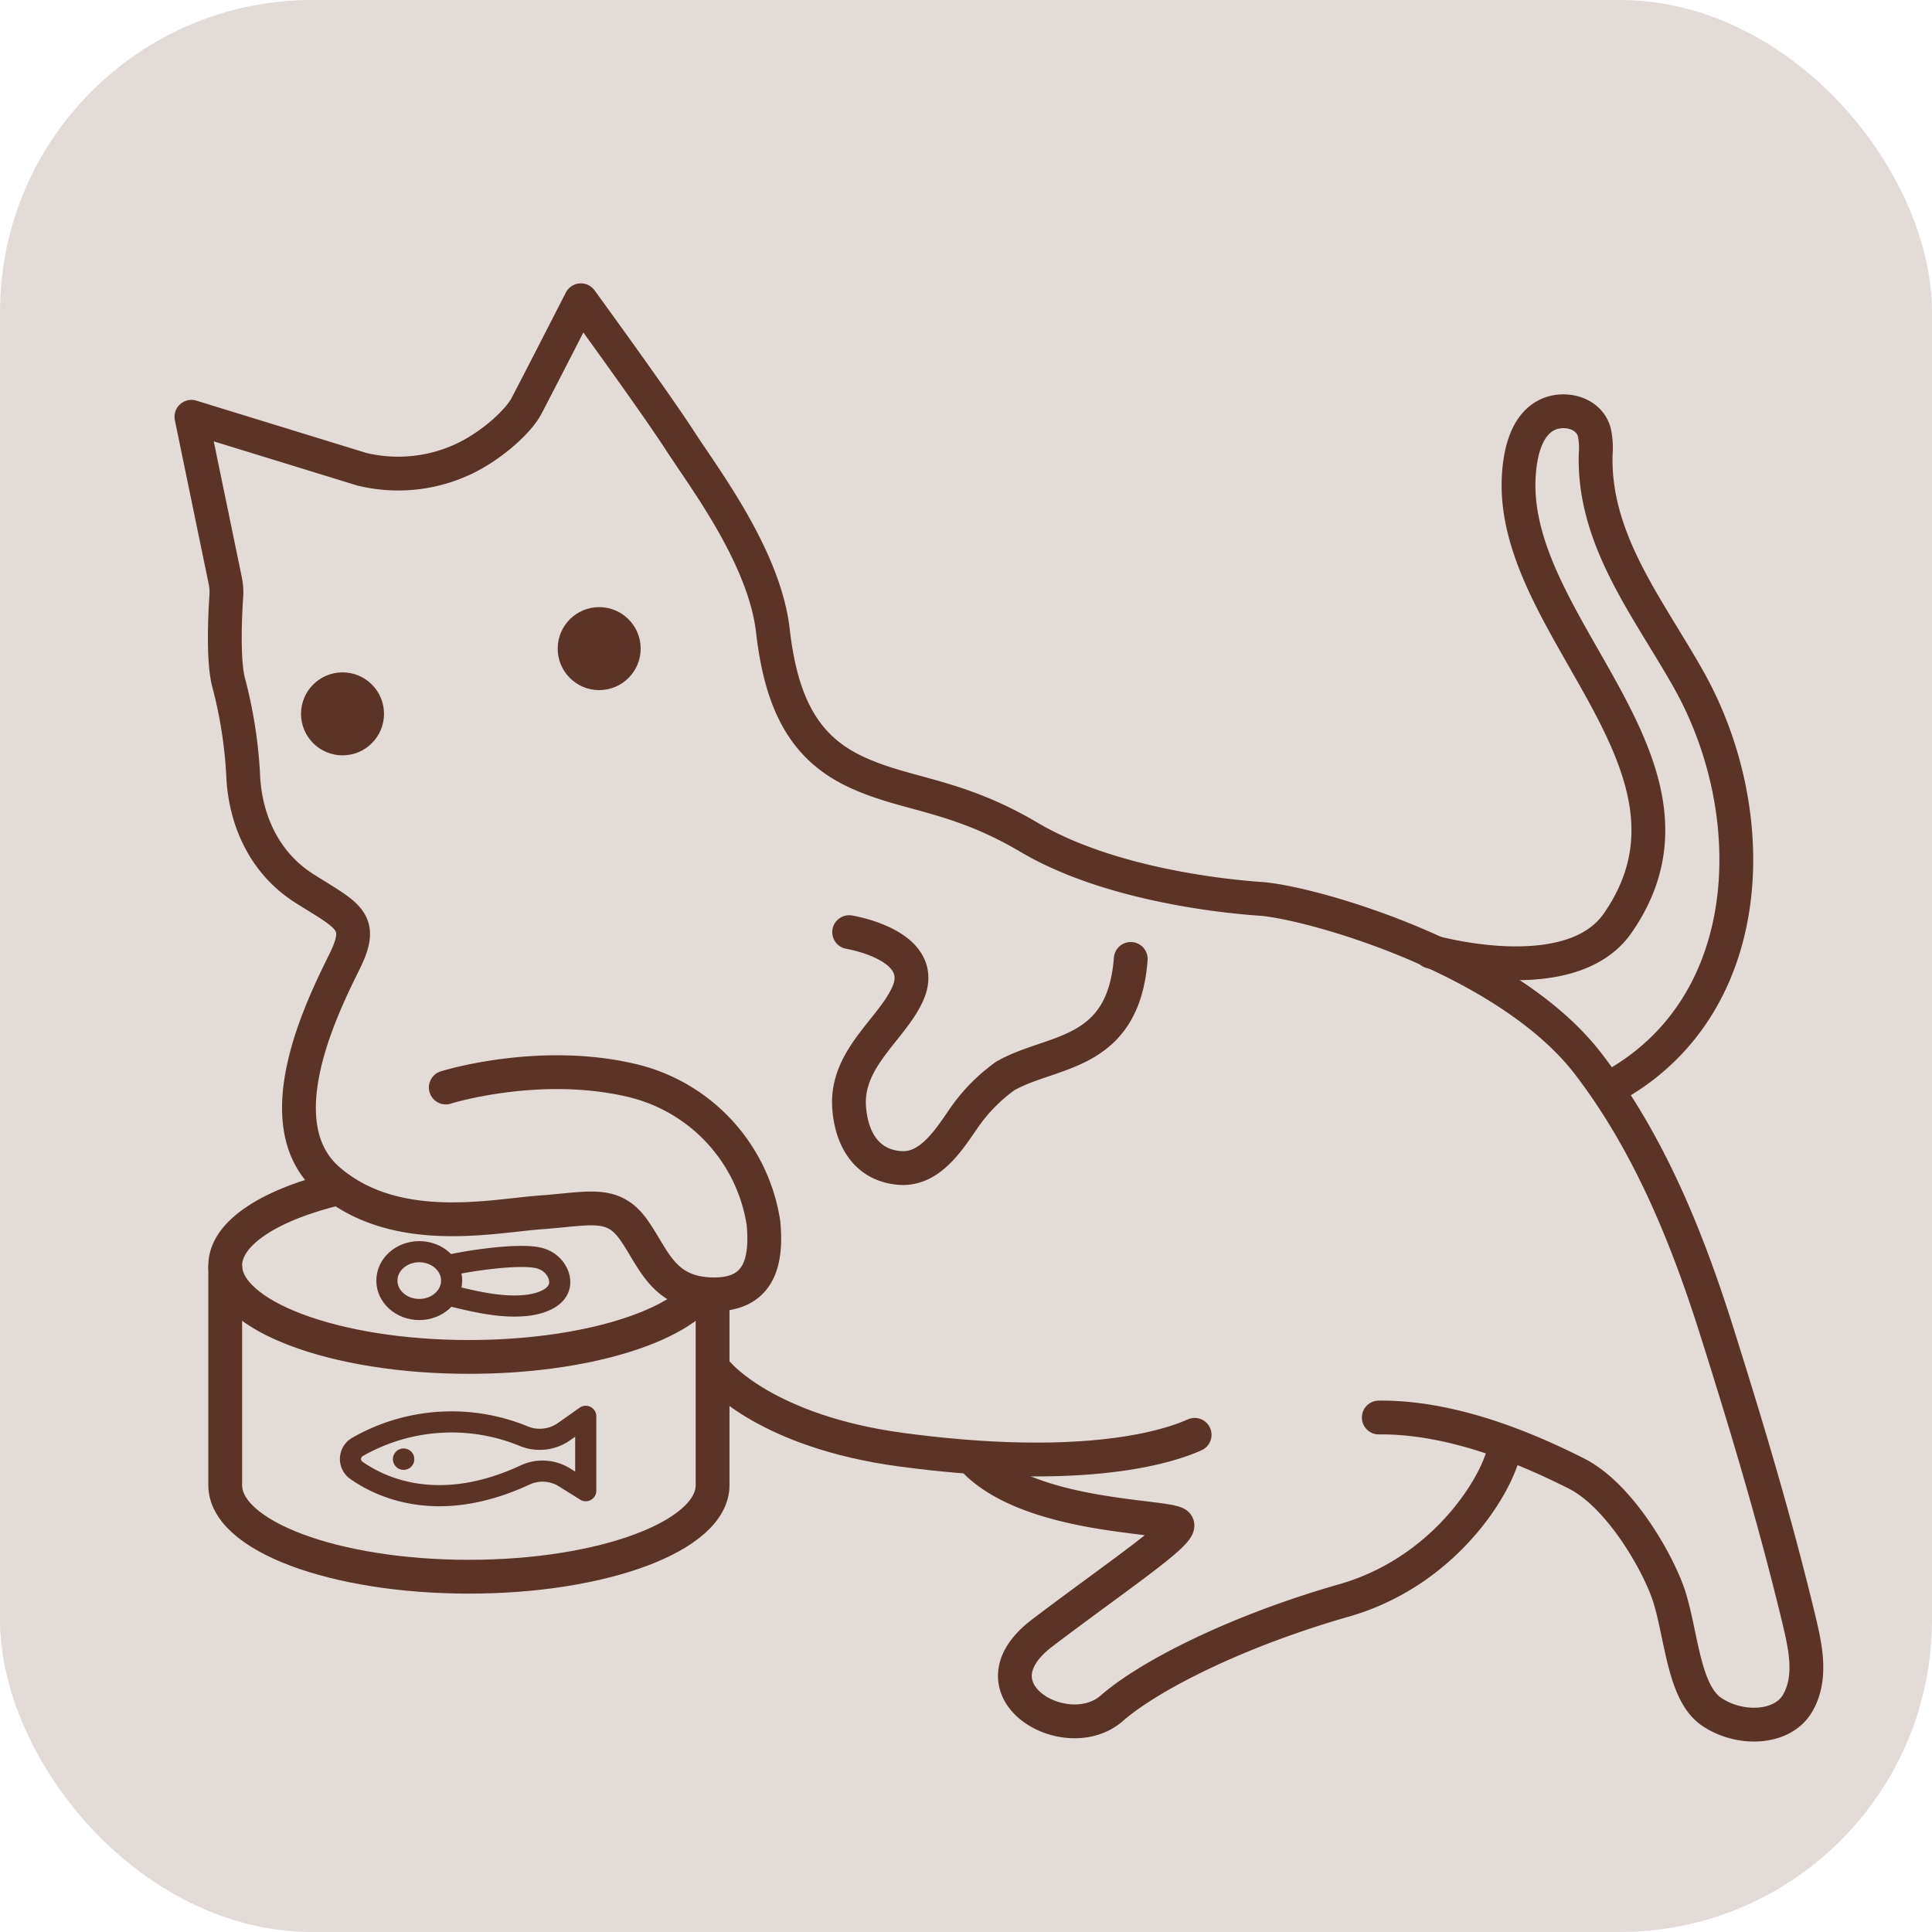 <svg xmlns="http://www.w3.org/2000/svg" xmlns:xlink="http://www.w3.org/1999/xlink" width="229" height="229" viewBox="0 0 229 229">
  <defs>
    <clipPath id="clip-path">
      <rect id="Rectangle_2528" data-name="Rectangle 2528" width="229" height="229" rx="37" transform="translate(799 795)" fill="#e3dbd8" stroke="#e3dbd8" stroke-width="1"/>
    </clipPath>
  </defs>
  <g id="Mask_Group_4" data-name="Mask Group 4" transform="translate(-799 -795)" clip-path="url(#clip-path)">
    <g id="member-level4" transform="translate(799 795)">
      <path id="Path_9225" data-name="Path 9225" d="M0,0H229V229H0Z" fill="#e3dbd8"/>
      <path id="Path_9226" data-name="Path 9226" d="M52.189,127.217s10.919-3.426,21.937-.861a20.555,20.555,0,0,1,15.717,16.939c.441,4.688-.531,8.675-6.321,8.434s-6.741-4.478-9.176-7.8-5.219-2.314-10.879-1.913-17.209,3.005-25.143-3.806-.371-21.336,1.923-26.044.371-5.259-4.808-8.535-7.1-8.795-7.272-13.523a53.751,53.751,0,0,0-1.753-11.019c-.651-2.7-.381-8.014-.24-10.127a6.772,6.772,0,0,0-.13-1.843L22.038,47.721l20.184,6.211a18.261,18.261,0,0,0,12.471-1.4c3.336-1.693,6.15-4.408,7.012-6.01S68.2,33.908,68.2,33.908s8.865,12.171,11.74,16.628,10.017,13.8,11.019,22.538,3.766,13.864,9.767,16.7,11.81,2.594,20.615,7.8,21.467,6.872,27.407,7.282,29.35,7.012,38.966,19.7c7.182,9.436,11.65,20.515,15.186,31.754,2.314,7.343,4.568,14.705,6.611,22.138q1.593,5.77,3.005,11.59c.771,3.256,1.713,7.062-.1,10.167s-6.9,3.256-10.2,1-3.526-8.905-5.009-13.643c-1.242-3.867-5.79-11.96-11.019-14.595s-14.384-6.731-23.41-6.631" transform="translate(0.651 1.683)" fill="none" stroke="#5c3327" stroke-linecap="round" stroke-linejoin="round" stroke-width="4.007"/>
      <path id="Path_9227" data-name="Path 9227" d="M84.584,161.275S90.274,168,106.1,170.14c18.812,2.534,29.821.5,34.849-1.753" transform="translate(0.651 1.683)" fill="none" stroke="#5c3327" stroke-linecap="round" stroke-linejoin="round" stroke-width="4.007"/>
      <path id="Path_9228" data-name="Path 9228" d="M115.086,171.662c6.772,6.551,22.188,6.291,23.72,7.282,1.152.751-7.2,6.3-15.927,12.932-8.925,6.782,2.875,13.613,8.244,8.925,4.468-3.9,14.875-9.166,27.527-12.782s18.862-14.905,19.093-18.522M100,108.805s9.5,1.523,6.952,7.282c-1.883,4.257-7.4,7.683-6.952,13.553.3,3.877,2.214,6.872,6.1,7.122,3.546.22,5.79-3.456,7.563-6.01a20.4,20.4,0,0,1,4.808-4.878c5.419-3.165,14.024-2.2,14.905-13.894" transform="translate(0.651 1.683)" fill="none" stroke="#5c3327" stroke-linecap="round" stroke-linejoin="round" stroke-width="4.007"/>
      <path id="Path_9229" data-name="Path 9229" d="M82.981,150.9c-3.1,4.738-14.485,8.254-28.048,8.254-15.967,0-28.889-4.888-28.889-10.838,0-3.9,5.449-7.3,13.653-9.216" transform="translate(0.651 1.683)" fill="none" stroke="#5c3327" stroke-miterlimit="10" stroke-width="4.007"/>
      <path id="Path_9230" data-name="Path 9230" d="M26.044,148.313v26.044c0,6.01,12.932,10.848,28.889,10.848s28.879-4.858,28.879-10.848V152.91" transform="translate(0.651 1.683)" fill="none" stroke="#5c3327" stroke-miterlimit="10" stroke-width="4.007"/>
      <path id="Path_9231" data-name="Path 9231" d="M61.455,168.557a22.468,22.468,0,0,0-19.744,1.272,1.643,1.643,0,0,0-.11,2.775c3.065,2.144,9.917,5.239,20.034.521a4.918,4.918,0,0,1,4.678.341l2.464,1.543v-8.815l-2.584,1.823a5.009,5.009,0,0,1-4.738.541Zm-8.7-20.3c2.484-.561,8.8-1.483,10.788-.731a3.226,3.226,0,0,1,2,1.913c.8,2.414-1.783,3.376-3.726,3.6-3.005.341-6.221-.451-9.146-1.162" transform="translate(0.651 1.683)" fill="none" stroke="#5c3327" stroke-linecap="round" stroke-linejoin="round" stroke-width="2.504"/>
      <ellipse id="Ellipse_4534" data-name="Ellipse 4534" cx="3.837" cy="3.426" rx="3.837" ry="3.426" transform="translate(45.858 148.363)" fill="none" stroke="#5c3327" stroke-linecap="round" stroke-linejoin="round" stroke-width="2.504"/>
      <circle id="Ellipse_4535" data-name="Ellipse 4535" cx="1.272" cy="1.272" r="1.272" transform="translate(46.569 171.682)" fill="#5c3327"/>
      <path id="Path_9232" data-name="Path 9232" d="M168.958,111.119s16.5,4.748,22.138-3.386c12.922-18.612-12.862-35.06-11.72-53.09.16-2.534.831-5.95,3.4-7.172,2-.942,4.9-.25,5.539,2.053a8.654,8.654,0,0,1,.17,2.594c-.311,10.2,6.291,18.321,11.019,26.746,9.015,16.027,8.214,39.157-9.546,48.5" transform="translate(0.651 1.683)" fill="none" stroke="#5c3327" stroke-linecap="round" stroke-linejoin="round" stroke-width="4.007"/>
      <circle id="Ellipse_4536" data-name="Ellipse 4536" cx="4.918" cy="4.918" r="4.918" transform="translate(35.681 79.696)" fill="#5c3327"/>
      <circle id="Ellipse_4537" data-name="Ellipse 4537" cx="4.918" cy="4.918" r="4.918" transform="translate(66.103 71.963)" fill="#5c3327"/>
    </g>
  </g>
</svg>
